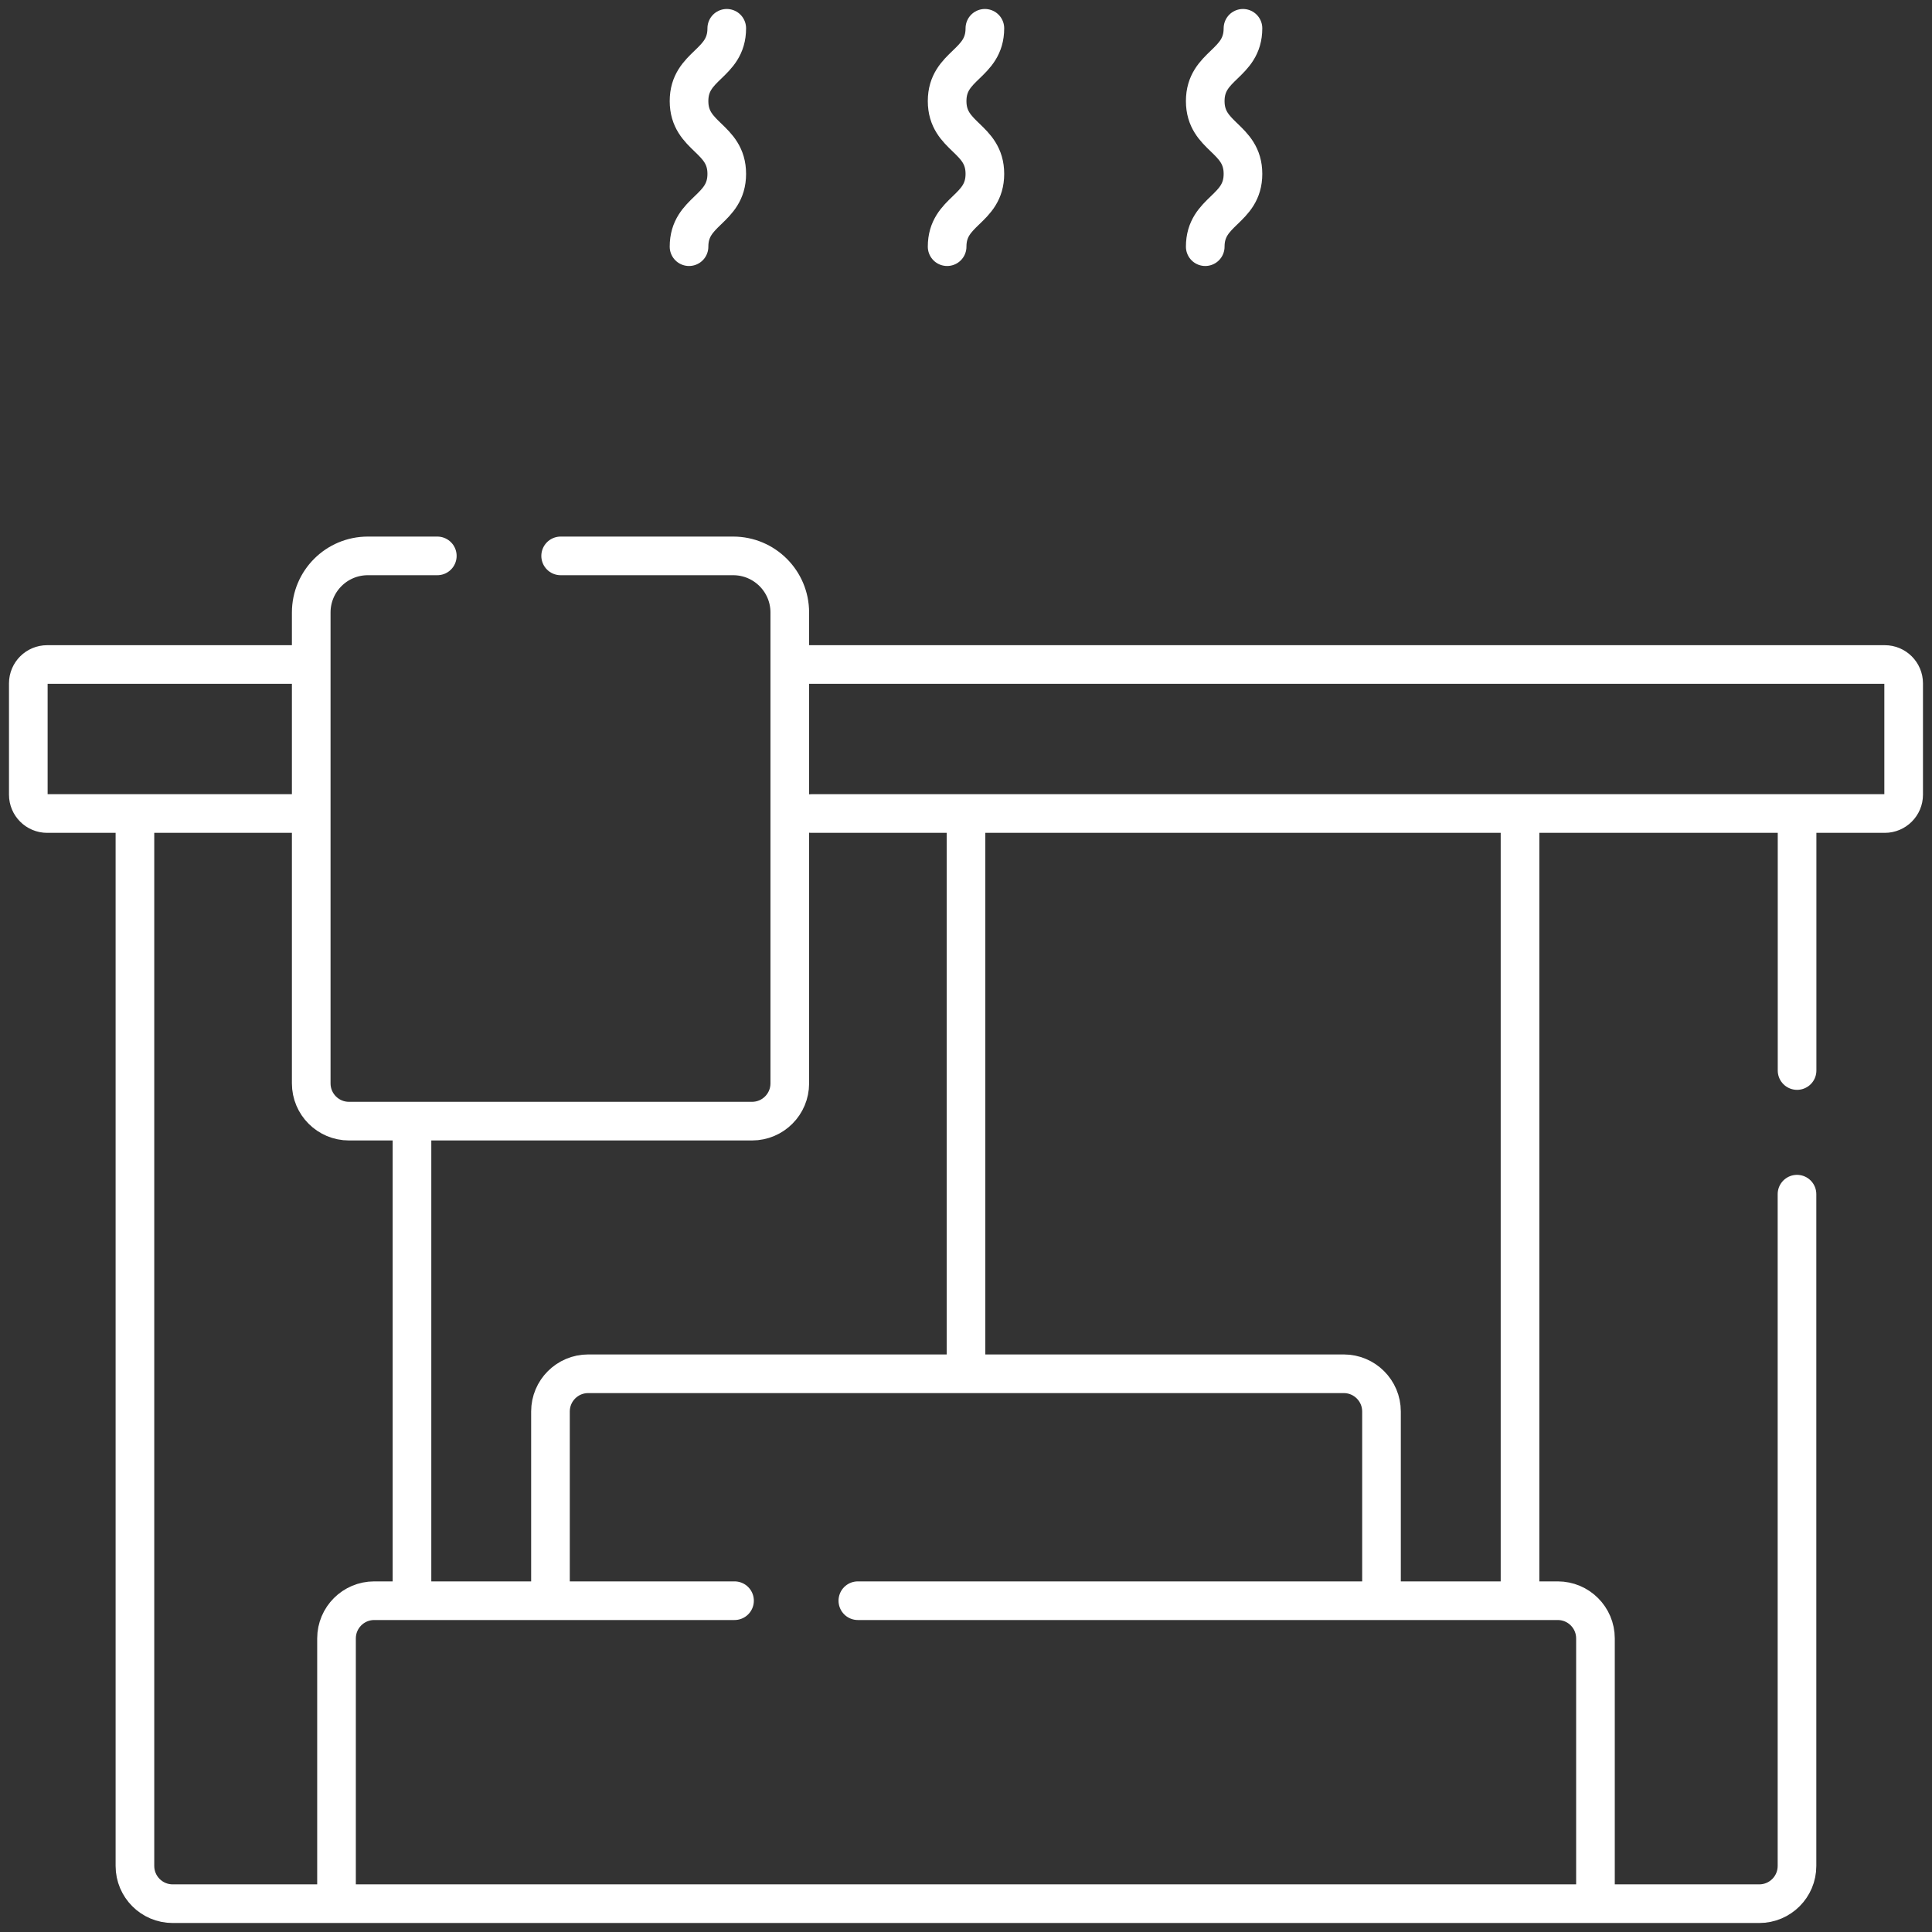 <svg width="100" height="100" viewBox="0 0 100 100" fill="none" xmlns="http://www.w3.org/2000/svg">
<rect x="0" y="0" width="100" height="100" fill="#333333" stroke="none"/>
<g clip-path="url(#clip0_5800_6873)">
<path d="M37.617 1.465C37.617 3.348 35.664 3.348 35.664 5.232C35.664 7.116 37.617 7.116 37.617 9C37.617 10.884 35.664 10.884 35.664 12.768" stroke="white" stroke-width="2" stroke-miterlimit="10" stroke-linecap="round" stroke-linejoin="round"/>
<path d="M50.977 1.465C50.977 3.348 49.023 3.348 49.023 5.232C49.023 7.116 50.977 7.116 50.977 9C50.977 10.884 49.023 10.884 49.023 12.768" stroke="white" stroke-width="2" stroke-miterlimit="10" stroke-linecap="round" stroke-linejoin="round"/>
<path d="M64.336 1.465C64.336 3.348 62.383 3.348 62.383 5.232C62.383 7.116 64.336 7.116 64.336 9C64.336 10.884 62.383 10.884 62.383 12.768" stroke="white" stroke-width="2" stroke-miterlimit="10" stroke-linecap="round" stroke-linejoin="round"/>
<path d="M50 42.76V70.549" stroke="white" stroke-width="2" stroke-miterlimit="10" stroke-linecap="round" stroke-linejoin="round"/>
<path d="M78.676 42.76V82.656" stroke="white" stroke-width="2" stroke-miterlimit="10" stroke-linecap="round" stroke-linejoin="round"/>
<path d="M21.324 58.42V82.461" stroke="white" stroke-width="2" stroke-miterlimit="10" stroke-linecap="round" stroke-linejoin="round"/>
<path d="M41.902 34.395H97.557C98.096 34.395 98.533 34.832 98.533 35.371V41.132C98.533 41.671 98.096 42.108 97.557 42.108H42" stroke="white" stroke-width="2" stroke-miterlimit="10" stroke-linecap="round" stroke-linejoin="round"/>
<path d="M15.529 42.108H2.441C1.902 42.108 1.465 41.671 1.465 41.132V35.371C1.465 34.832 1.902 34.395 2.441 34.395H15.529" stroke="white" stroke-width="2" stroke-miterlimit="10" stroke-linecap="round" stroke-linejoin="round"/>
<path d="M71.506 81.886V73.059C71.506 71.98 70.631 71.106 69.553 71.106H30.445C29.367 71.106 28.492 71.98 28.492 73.059V82.311" stroke="white" stroke-width="2" stroke-miterlimit="10" stroke-linecap="round" stroke-linejoin="round"/>
<path d="M38.019 82.852H19.371C18.292 82.852 17.418 83.726 17.418 84.805V98.144" stroke="white" stroke-width="2" stroke-miterlimit="10" stroke-linecap="round" stroke-linejoin="round"/>
<path d="M82.581 98.144V84.805C82.581 83.726 81.707 82.852 80.628 82.852H44.402" stroke="white" stroke-width="2" stroke-miterlimit="10" stroke-linecap="round" stroke-linejoin="round"/>
<path d="M93.012 61.81V96.581C93.012 97.66 92.137 98.534 91.059 98.534H8.938C7.859 98.534 6.984 97.66 6.984 96.581V42.76" stroke="white" stroke-width="2" stroke-miterlimit="10" stroke-linecap="round" stroke-linejoin="round"/>
<path d="M93.016 42.76V55.41" stroke="white" stroke-width="2" stroke-miterlimit="10" stroke-linecap="round" stroke-linejoin="round"/>
<path d="M29.019 28.773H37.949C39.567 28.773 40.879 30.085 40.879 31.703V56.077C40.879 57.155 40.005 58.03 38.926 58.03H18.062C16.984 58.03 16.109 57.155 16.109 56.077V31.703C16.109 30.085 17.421 28.773 19.039 28.773H22.635" stroke="white" stroke-width="2" stroke-miterlimit="10" stroke-linecap="round" stroke-linejoin="round"/>
</g>
<defs>
<clipPath id="clip0_5800_6873">
<rect width="100" height="100" fill="white"/>
</clipPath>
</defs>
</svg>
